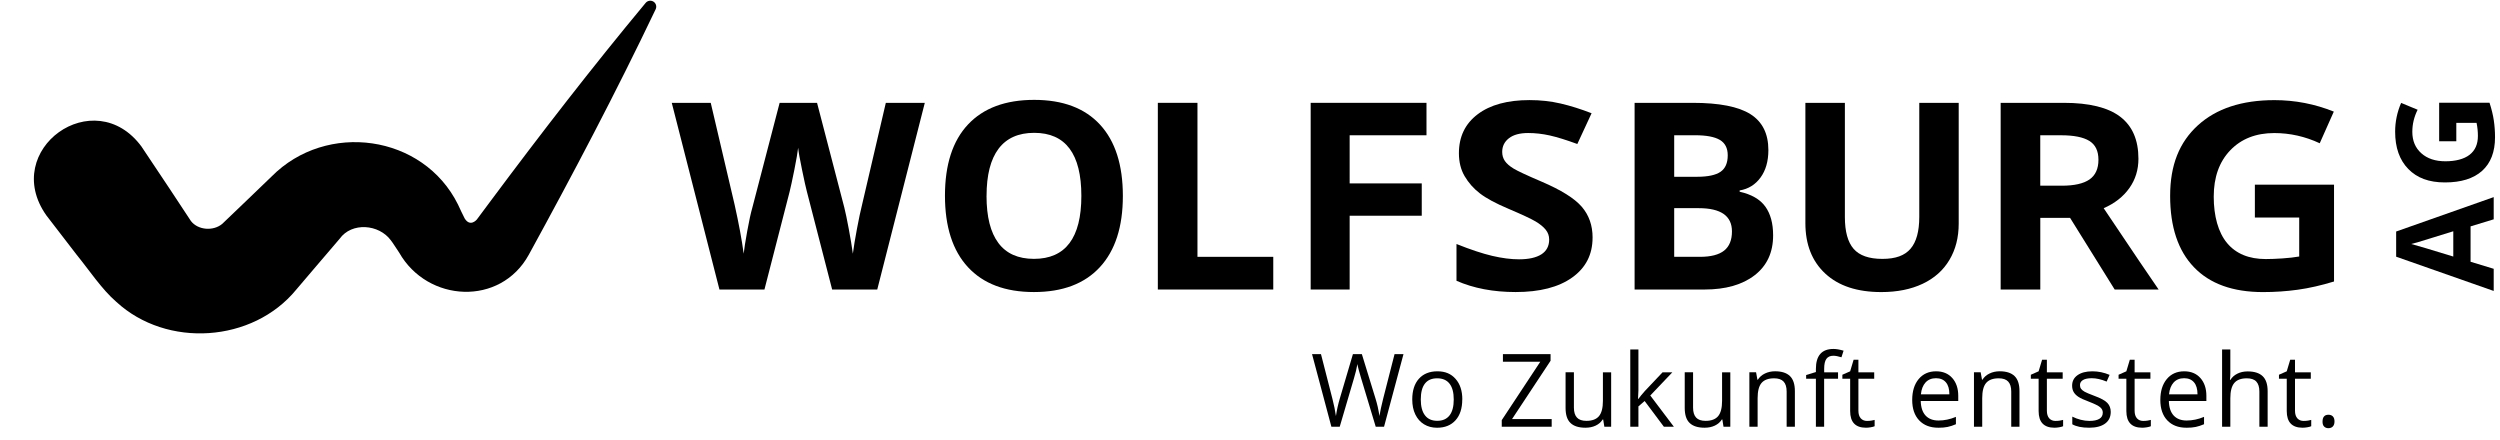 <?xml version="1.0" encoding="utf-8" ?>
<svg xmlns="http://www.w3.org/2000/svg" xmlns:xlink="http://www.w3.org/1999/xlink" width="193" height="34">
	<path transform="translate(184.983 15.217)" d="M7.531 1.714L5.745 2.259L5.745 4.991L7.531 5.534L7.531 7.245L0 4.6L0 2.656L7.531 0L7.531 1.714L7.531 1.714ZM4.414 2.636C2.797 3.138 1.88 3.421 1.667 3.484C1.455 3.547 1.288 3.592 1.165 3.62C1.602 3.734 2.686 4.057 4.411 4.589L4.411 2.636L4.414 2.636Z" fill-rule="evenodd"/>
	<path transform="translate(184.905 7.932)" d="M3.398 2.974L3.398 0L7.286 0C7.443 0.482 7.554 0.937 7.617 1.361C7.68 1.787 7.711 2.222 7.711 2.666C7.711 3.797 7.377 4.66 6.713 5.259C6.048 5.854 5.093 6.152 3.848 6.152C2.602 6.152 1.693 5.806 1.016 5.115C0.339 4.423 0 3.464 0 2.237C0 1.469 0.154 0.727 0.462 0.013L1.736 0.54C1.463 1.086 1.326 1.656 1.326 2.247C1.326 2.933 1.556 3.484 2.019 3.898C2.481 4.312 3.1 4.519 3.881 4.519C4.661 4.519 5.316 4.352 5.745 4.019C6.175 3.686 6.389 3.201 6.389 2.565C6.389 2.234 6.357 1.896 6.286 1.555L4.722 1.555L4.722 2.974L3.398 2.974Z" fill-rule="evenodd"/>
	<path transform="translate(51.86 7.939)" d="M15.863 14.412L12.382 14.412L10.429 6.841C10.356 6.571 10.232 6.016 10.058 5.17C9.883 4.324 9.782 3.759 9.757 3.469C9.717 3.825 9.618 4.393 9.462 5.18C9.305 5.968 9.181 6.526 9.098 6.862L7.155 14.412L3.681 14.412L0 0L3.009 0L4.853 7.866C5.177 9.318 5.409 10.578 5.553 11.643C5.594 11.269 5.682 10.689 5.826 9.904C5.967 9.118 6.101 8.508 6.225 8.076L8.327 0.003L11.217 0.003L13.319 8.076C13.41 8.437 13.527 8.99 13.665 9.732C13.804 10.474 13.908 11.113 13.981 11.645C14.047 11.133 14.153 10.494 14.297 9.727C14.441 8.959 14.572 8.341 14.691 7.869L16.525 0.003L19.534 0.003L15.863 14.415L15.863 14.412L15.863 14.412Z" fill-rule="evenodd"/>
	<path transform="translate(72.951 7.71)" d="M13.734 7.414C13.734 9.8 13.143 11.633 11.958 12.915C10.773 14.198 9.078 14.836 6.867 14.836C4.656 14.836 2.961 14.195 1.776 12.915C0.591 11.635 0 9.792 0 7.394C0 4.996 0.594 3.163 1.781 1.898C2.969 0.634 4.671 0 6.887 0C9.103 0 10.798 0.639 11.973 1.914C13.145 3.188 13.734 5.021 13.734 7.414ZM3.209 7.414C3.209 9.025 3.514 10.237 4.126 11.052C4.737 11.868 5.652 12.274 6.869 12.274C9.31 12.274 10.53 10.653 10.53 7.414C10.53 4.175 9.318 2.545 6.89 2.545C5.672 2.545 4.755 2.954 4.138 3.772C3.522 4.589 3.211 5.804 3.211 7.414L3.209 7.414L3.209 7.414Z" fill-rule="evenodd"/>
	<path transform="translate(89.385 7.939)" d="M0 14.412L0 0L3.059 0L3.059 11.888L8.911 11.888L8.911 14.412L0 14.412Z" fill-rule="evenodd"/>
	<path transform="translate(101.184 7.939)" d="M3.009 14.412L0 14.412L0 0L8.941 0L8.941 2.504L3.009 2.504L3.009 6.22L8.575 6.22L8.575 8.715L3.009 8.715L3.009 14.412Z" fill-rule="evenodd"/>
	<path transform="translate(126.188 7.939)" d="M0 0L4.489 0C6.536 0 8.019 0.29 8.944 0.873C9.866 1.454 10.331 2.381 10.331 3.648C10.331 4.509 10.128 5.216 9.724 5.768C9.32 6.321 8.782 6.652 8.112 6.763L8.112 6.862C9.027 7.066 9.686 7.447 10.091 8.005C10.495 8.563 10.697 9.305 10.697 10.234C10.697 11.549 10.222 12.574 9.272 13.309C8.322 14.044 7.031 14.412 5.399 14.412L0.003 14.412L0.003 0L0 0L0 0ZM3.06 5.708L4.836 5.708C5.664 5.708 6.263 5.579 6.637 5.324C7.008 5.067 7.193 4.645 7.193 4.052C7.193 3.499 6.991 3.103 6.586 2.863C6.182 2.623 5.543 2.502 4.669 2.502L3.06 2.502L3.06 5.708ZM3.06 8.131L3.06 11.888L5.053 11.888C5.894 11.888 6.516 11.726 6.917 11.406C7.319 11.085 7.519 10.59 7.519 9.926C7.519 8.73 6.665 8.131 4.954 8.131L3.06 8.131Z" fill-rule="evenodd"/>
	<path transform="translate(139.376 7.939)" d="M11.836 0L11.836 9.325C11.836 10.391 11.599 11.322 11.121 12.125C10.644 12.928 9.957 13.541 9.055 13.968C8.153 14.395 7.089 14.609 5.859 14.609C4.004 14.609 2.564 14.135 1.539 13.185C0.513 12.236 0 10.936 0 9.288L0 0.003L3.049 0.003L3.049 8.826C3.049 9.936 3.274 10.752 3.721 11.269C4.169 11.787 4.909 12.047 5.942 12.047C6.976 12.047 7.668 11.787 8.117 11.264C8.567 10.742 8.792 9.921 8.792 8.805L8.792 0.003L11.841 0.003L11.836 0.003L11.836 0L11.836 0Z" fill-rule="evenodd"/>
	<path transform="translate(154.451 7.939)" d="M3.06 8.881L3.06 14.412L0 14.412L0 0L4.876 0C6.837 0 8.287 0.356 9.227 1.07C10.166 1.785 10.636 2.865 10.636 4.319C10.636 5.168 10.404 5.922 9.936 6.581C9.469 7.24 8.81 7.76 7.953 8.134C10.123 11.373 11.538 13.468 12.195 14.412L8.802 14.412L5.359 8.881L3.057 8.881L3.06 8.881ZM3.057 6.397L4.719 6.397C5.687 6.397 6.399 6.235 6.859 5.915C7.319 5.594 7.549 5.087 7.549 4.398C7.549 3.708 7.314 3.229 6.844 2.938C6.374 2.648 5.647 2.504 4.659 2.504L3.057 2.504L3.057 6.397Z" fill-rule="evenodd"/>
	<path transform="translate(167.535 7.73)" d="M6.536 6.528L12.652 6.528L12.652 14.001C11.662 14.304 10.727 14.516 9.853 14.637C8.979 14.758 8.085 14.819 7.17 14.819C4.843 14.819 3.065 14.18 1.839 12.9C0.611 11.623 0 9.787 0 7.394C0 5.001 0.712 3.254 2.135 1.951C3.56 0.651 5.533 0 8.057 0C9.638 0 11.164 0.295 12.635 0.886L11.548 3.33C10.424 2.805 9.252 2.542 8.037 2.542C6.624 2.542 5.492 2.986 4.641 3.873C3.79 4.759 3.365 5.953 3.365 7.45C3.365 8.947 3.709 10.209 4.393 11.032C5.081 11.857 6.076 12.269 7.385 12.269C8.067 12.269 9.262 12.203 9.964 12.072L9.964 9.065L6.541 9.065L6.541 6.523L6.536 6.528Z" fill-rule="evenodd"/>
	<path transform="translate(112.441 7.727)" d="M10.505 10.62C10.505 11.921 9.982 12.948 8.933 13.695C7.885 14.445 6.43 14.819 4.563 14.819C2.842 14.819 1.321 14.528 0 13.95L0 11.11C1.086 11.544 2.009 11.85 2.761 12.027C3.514 12.203 4.204 12.292 4.828 12.292C5.578 12.292 6.152 12.163 6.554 11.908C6.953 11.65 7.155 11.269 7.155 10.764C7.155 10.482 7.066 10.229 6.89 10.01C6.713 9.79 6.455 9.578 6.114 9.373C5.77 9.169 5.076 8.843 4.025 8.396C3.039 7.982 2.302 7.584 1.809 7.205C1.316 6.826 0.925 6.379 0.629 5.874C0.333 5.37 0.187 4.776 0.187 4.1C0.187 2.825 0.67 1.823 1.637 1.093C2.602 0.364 3.939 0 5.644 0C6.483 0 7.281 0.088 8.042 0.265C8.802 0.442 9.598 0.692 10.429 1.015L9.328 3.39C8.469 3.075 7.756 2.855 7.195 2.729C6.632 2.605 6.079 2.542 5.535 2.542C4.889 2.542 4.393 2.676 4.047 2.946C3.701 3.216 3.529 3.567 3.529 4.001C3.529 4.271 3.6 4.506 3.739 4.706C3.878 4.905 4.1 5.099 4.406 5.286C4.712 5.473 5.434 5.811 6.571 6.296C8.077 6.94 9.11 7.586 9.669 8.232C10.227 8.879 10.507 9.674 10.507 10.613L10.507 10.62L10.505 10.62L10.505 10.62Z" fill-rule="evenodd"/>
	<path transform="translate(2.615 0.055)" d="M8.332 11.297L10.477 14.511L12.126 17.01C12.667 17.712 13.844 17.808 14.539 17.23C15.686 16.147 17.21 14.662 18.354 13.569C22.586 9.295 30.051 10.313 32.74 15.73C32.788 15.844 33.199 16.712 33.26 16.813C33.692 17.505 34.195 16.894 34.195 16.894C34.452 16.548 35.276 15.442 35.276 15.442C39.139 10.257 43.083 5.155 47.231 0.167C47.393 -0.03 47.686 -0.055 47.88 0.106C48.047 0.245 48.09 0.472 48.002 0.659C44.935 7.091 41.625 13.37 38.209 19.608C36.021 23.599 30.398 23.306 28.202 19.449C28.121 19.33 27.639 18.583 27.558 18.497C26.643 17.25 24.544 17.073 23.607 18.376C23.235 18.8 22.199 20.024 21.818 20.469C21.603 20.721 20.446 22.082 20.251 22.309C16.896 26.401 10.262 26.838 6.366 23.25C5.249 22.289 4.251 20.774 3.319 19.633L0.962 16.571C-2.615 11.502 4.671 6.273 8.332 11.292L8.332 11.297L8.332 11.297Z" fill-rule="evenodd"/>
	<path transform="translate(101.29 27.337)" d="M5.561 5.607L4.916 5.607L3.785 1.853C3.732 1.686 3.671 1.477 3.605 1.224C3.54 0.972 3.504 0.82 3.502 0.767C3.446 1.106 3.355 1.474 3.234 1.876L2.137 5.607L1.493 5.607L0 0.003L0.69 0.003L1.576 3.464C1.7 3.948 1.789 4.39 1.844 4.781C1.913 4.314 2.016 3.855 2.15 3.408L3.156 0L3.845 0L4.901 3.438C5.025 3.835 5.129 4.282 5.212 4.781C5.26 4.418 5.354 3.976 5.487 3.456L6.369 0.003L7.059 0.003L5.558 5.607L5.561 5.607L5.561 5.607Z" fill-rule="evenodd"/>
	<path transform="translate(109.026 28.665)" d="M3.86 2.174C3.86 2.858 3.689 3.393 3.342 3.779C2.996 4.163 2.521 4.357 1.912 4.357C1.536 4.357 1.203 4.269 0.912 4.092C0.622 3.915 0.397 3.663 0.237 3.332C0.078 3.002 0 2.618 0 2.174C0 1.489 0.172 0.954 0.515 0.573C0.859 0.192 1.334 0 1.943 0C2.552 0 2.999 0.194 3.345 0.586C3.691 0.977 3.865 1.505 3.865 2.174L3.86 2.174ZM0.659 2.174C0.659 2.711 0.766 3.12 0.983 3.4C1.198 3.681 1.513 3.822 1.93 3.822C2.347 3.822 2.663 3.683 2.88 3.403C3.097 3.123 3.203 2.714 3.203 2.174C3.203 1.633 3.095 1.234 2.88 0.957C2.665 0.679 2.344 0.54 1.923 0.54C1.501 0.54 1.19 0.677 0.978 0.949C0.766 1.222 0.659 1.631 0.659 2.171L0.659 2.174Z" fill-rule="evenodd"/>
	<path transform="translate(115.935 27.34)" d="M3.855 5.604L0 5.604L0 5.094L2.976 0.586L0.091 0.586L0.091 0L3.769 0L3.769 0.51L0.793 5.014L3.855 5.014L3.855 5.604L3.855 5.604Z" fill-rule="evenodd"/>
	<path transform="translate(120.862 28.741)" d="M0.644 0L0.644 2.729C0.644 3.072 0.723 3.327 0.879 3.496C1.036 3.666 1.278 3.749 1.612 3.749C2.051 3.749 2.372 3.628 2.577 3.388C2.779 3.148 2.883 2.754 2.883 2.211L2.883 0.002L3.519 0.002L3.519 4.203L2.994 4.203L2.903 3.64L2.868 3.64C2.736 3.847 2.557 4.006 2.324 4.115C2.092 4.226 1.829 4.279 1.531 4.279C1.018 4.279 0.637 4.158 0.382 3.915C0.126 3.673 0 3.284 0 2.749L0 0L0.644 0L0.644 0Z" fill-rule="evenodd"/>
	<path transform="translate(125.857 26.979)" d="M0.629 3.815C0.74 3.658 0.907 3.453 1.132 3.201L2.491 1.765L3.246 1.765L1.544 3.554L3.365 5.965L2.595 5.965L1.109 3.979L0.629 4.393L0.629 5.965L0 5.965L0 0L0.629 0L0.629 3.163C0.629 3.305 0.619 3.522 0.599 3.815L0.629 3.815L0.629 3.815Z" fill-rule="evenodd"/>
	<path transform="translate(130.061 28.741)" d="M0.644 0L0.644 2.729C0.644 3.072 0.723 3.327 0.879 3.496C1.036 3.666 1.278 3.749 1.612 3.749C2.052 3.749 2.372 3.628 2.577 3.388C2.779 3.148 2.883 2.754 2.883 2.211L2.883 0.002L3.519 0.002L3.519 4.203L2.994 4.203L2.903 3.64L2.868 3.64C2.736 3.847 2.557 4.006 2.324 4.115C2.092 4.226 1.829 4.279 1.531 4.279C1.018 4.279 0.637 4.158 0.382 3.915C0.126 3.673 0 3.284 0 2.749L0 0L0.644 0L0.644 0Z" fill-rule="evenodd"/>
	<path transform="translate(135.051 28.663)" d="M2.878 4.282L2.878 1.563C2.878 1.219 2.799 0.964 2.643 0.795C2.486 0.626 2.243 0.543 1.91 0.543C1.47 0.543 1.147 0.661 0.942 0.899C0.738 1.136 0.637 1.53 0.637 2.075L0.637 4.279L0 4.279L0 0.078L0.518 0.078L0.622 0.654L0.652 0.654C0.783 0.447 0.965 0.285 1.2 0.172C1.435 0.058 1.698 0 1.986 0C2.491 0 2.873 0.121 3.13 0.366C3.385 0.611 3.514 1 3.514 1.537L3.514 4.279L2.878 4.279L2.878 4.282L2.878 4.282Z" fill-rule="evenodd"/>
	<path transform="translate(139.434 26.939)" d="M2.463 2.3L1.389 2.3L1.389 6.006L0.753 6.006L0.753 2.3L0 2.3L0 2.012L0.753 1.782L0.753 1.547C0.753 0.515 1.205 0 2.107 0C2.329 0 2.59 0.045 2.89 0.134L2.726 0.644C2.481 0.565 2.271 0.525 2.097 0.525C1.857 0.525 1.678 0.606 1.564 0.765C1.448 0.924 1.392 1.181 1.392 1.532L1.392 1.805L2.463 1.805L2.463 2.3L2.463 2.3Z" fill-rule="evenodd"/>
	<path transform="translate(142.231 27.769)" d="M1.915 4.726C2.029 4.726 2.137 4.718 2.241 4.701C2.347 4.683 2.428 4.668 2.491 4.648L2.491 5.135C2.423 5.168 2.319 5.195 2.185 5.218C2.051 5.241 1.93 5.251 1.822 5.251C1.008 5.251 0.601 4.822 0.601 3.966L0.601 1.467L0 1.467L0 1.161L0.601 0.896L0.869 0L1.238 0L1.238 0.974L2.458 0.974L2.458 1.469L1.238 1.469L1.238 3.941C1.238 4.193 1.299 4.388 1.417 4.524C1.539 4.66 1.703 4.728 1.912 4.728L1.915 4.728L1.915 4.726Z" fill-rule="evenodd"/>
	<path transform="translate(147.622 28.665)" d="M2.009 4.355C1.387 4.355 0.897 4.165 0.538 3.787C0.179 3.408 0 2.883 0 2.211C0 1.54 0.167 0.997 0.5 0.598C0.834 0.199 1.281 0 1.844 0C2.37 0 2.789 0.174 3.095 0.52C3.401 0.866 3.555 1.323 3.555 1.891L3.555 2.292L0.659 2.292C0.672 2.784 0.796 3.161 1.033 3.416C1.271 3.671 1.602 3.799 2.034 3.799C2.466 3.799 2.933 3.706 3.375 3.517L3.375 4.085C3.151 4.181 2.938 4.251 2.736 4.294C2.534 4.337 2.294 4.357 2.009 4.357L2.009 4.355L2.009 4.355ZM1.837 0.533C1.498 0.533 1.23 0.644 1.028 0.863C0.829 1.083 0.71 1.388 0.672 1.775L2.87 1.775C2.87 1.373 2.782 1.065 2.602 0.853C2.423 0.639 2.168 0.533 1.834 0.533L1.837 0.533Z" fill-rule="evenodd"/>
	<path transform="translate(152.39 28.663)" d="M2.878 4.282L2.878 1.563C2.878 1.219 2.799 0.964 2.643 0.795C2.486 0.626 2.243 0.543 1.91 0.543C1.47 0.543 1.147 0.661 0.942 0.899C0.738 1.136 0.637 1.53 0.637 2.075L0.637 4.279L0 4.279L0 0.078L0.518 0.078L0.622 0.654L0.652 0.654C0.783 0.447 0.965 0.285 1.2 0.172C1.435 0.058 1.698 0 1.986 0C2.491 0 2.873 0.121 3.13 0.366C3.385 0.611 3.514 1 3.514 1.537L3.514 4.279L2.878 4.279L2.878 4.282L2.878 4.282Z" fill-rule="evenodd"/>
	<path transform="translate(156.781 27.769)" d="M1.915 4.726C2.029 4.726 2.137 4.718 2.241 4.701C2.347 4.683 2.428 4.668 2.491 4.648L2.491 5.135C2.423 5.168 2.319 5.195 2.185 5.218C2.051 5.241 1.93 5.251 1.822 5.251C1.008 5.251 0.601 4.822 0.601 3.966L0.601 1.467L0 1.467L0 1.161L0.601 0.896L0.869 0L1.238 0L1.238 0.974L2.458 0.974L2.458 1.469L1.238 1.469L1.238 3.941C1.238 4.193 1.299 4.388 1.417 4.524C1.539 4.66 1.703 4.728 1.913 4.728L1.915 4.728L1.915 4.726Z" fill-rule="evenodd"/>
	<path transform="translate(159.968 28.665)" d="M2.981 3.133C2.981 3.524 2.835 3.825 2.544 4.037C2.254 4.249 1.844 4.355 1.316 4.355C0.758 4.355 0.323 4.266 0.013 4.09L0.013 3.499C0.215 3.602 0.432 3.681 0.662 3.741C0.894 3.799 1.117 3.83 1.331 3.83C1.665 3.83 1.92 3.777 2.099 3.671C2.279 3.565 2.367 3.403 2.367 3.186C2.367 3.022 2.297 2.883 2.155 2.767C2.014 2.651 1.736 2.514 1.324 2.355C0.932 2.209 0.654 2.083 0.49 1.974C0.326 1.866 0.202 1.742 0.121 1.603C0.04 1.464 0 1.3 0 1.108C0 0.765 0.139 0.495 0.419 0.298C0.697 0.101 1.081 0 1.566 0C2.019 0 2.461 0.091 2.893 0.275L2.665 0.793C2.243 0.618 1.862 0.533 1.518 0.533C1.218 0.533 0.988 0.581 0.836 0.674C0.682 0.767 0.606 0.899 0.606 1.065C0.606 1.179 0.634 1.275 0.692 1.353C0.75 1.431 0.841 1.507 0.97 1.58C1.099 1.651 1.344 1.754 1.708 1.891C2.206 2.073 2.544 2.254 2.718 2.439C2.893 2.623 2.981 2.855 2.981 3.133Z" fill-rule="evenodd"/>
	<path transform="translate(163.554 27.769)" d="M1.915 4.726C2.029 4.726 2.137 4.718 2.241 4.701C2.347 4.683 2.428 4.668 2.491 4.648L2.491 5.135C2.423 5.168 2.319 5.195 2.185 5.218C2.052 5.241 1.93 5.251 1.822 5.251C1.008 5.251 0.601 4.822 0.601 3.966L0.601 1.467L0 1.467L0 1.161L0.601 0.896L0.869 0L1.238 0L1.238 0.974L2.458 0.974L2.458 1.469L1.238 1.469L1.238 3.941C1.238 4.193 1.299 4.388 1.417 4.524C1.539 4.66 1.703 4.728 1.913 4.728L1.915 4.728L1.915 4.726Z" fill-rule="evenodd"/>
	<path transform="translate(166.777 28.665)" d="M2.009 4.355C1.387 4.355 0.897 4.165 0.538 3.787C0.179 3.408 0 2.883 0 2.211C0 1.54 0.167 0.997 0.5 0.598C0.834 0.199 1.281 0 1.844 0C2.37 0 2.789 0.174 3.095 0.52C3.401 0.866 3.555 1.323 3.555 1.891L3.555 2.292L0.659 2.292C0.672 2.784 0.796 3.161 1.033 3.416C1.271 3.671 1.602 3.799 2.034 3.799C2.466 3.799 2.933 3.706 3.375 3.517L3.375 4.085C3.15 4.181 2.938 4.251 2.736 4.294C2.534 4.337 2.294 4.357 2.009 4.357L2.009 4.355L2.009 4.355ZM1.837 0.533C1.498 0.533 1.23 0.644 1.028 0.863C0.829 1.083 0.71 1.388 0.672 1.775L2.87 1.775C2.87 1.373 2.782 1.065 2.602 0.853C2.423 0.639 2.168 0.533 1.834 0.533L1.837 0.533Z" fill-rule="evenodd"/>
	<path transform="translate(171.545 26.979)" d="M2.878 5.965L2.878 3.247C2.878 2.903 2.799 2.648 2.643 2.479C2.486 2.31 2.243 2.227 1.91 2.227C1.468 2.227 1.144 2.348 0.942 2.588C0.74 2.827 0.637 3.221 0.637 3.769L0.637 5.965L0 5.965L0 0L0.637 0L0.637 1.805C0.637 2.022 0.627 2.201 0.606 2.345L0.644 2.345C0.771 2.143 0.947 1.984 1.18 1.868C1.412 1.752 1.675 1.694 1.973 1.694C2.486 1.694 2.873 1.815 3.13 2.06C3.388 2.305 3.517 2.691 3.517 3.224L3.517 5.965L2.878 5.965L2.878 5.965Z" fill-rule="evenodd"/>
	<path transform="translate(175.936 27.769)" d="M1.915 4.726C2.029 4.726 2.137 4.718 2.241 4.701C2.347 4.683 2.428 4.668 2.491 4.648L2.491 5.135C2.423 5.168 2.319 5.195 2.185 5.218C2.051 5.241 1.93 5.251 1.822 5.251C1.008 5.251 0.601 4.822 0.601 3.966L0.601 1.467L0 1.467L0 1.161L0.601 0.896L0.869 0L1.238 0L1.238 0.974L2.458 0.974L2.458 1.469L1.238 1.469L1.238 3.941C1.238 4.193 1.299 4.388 1.417 4.524C1.539 4.66 1.703 4.728 1.912 4.728L1.915 4.728L1.915 4.726Z" fill-rule="evenodd"/>
	<path transform="translate(179.298 32.018)" d="M0.003 0.52C0.003 0.348 0.04 0.22 0.119 0.131C0.197 0.043 0.308 0 0.455 0C0.601 0 0.717 0.043 0.801 0.131C0.884 0.22 0.925 0.348 0.925 0.52C0.925 0.692 0.882 0.813 0.798 0.904C0.715 0.992 0.599 1.038 0.452 1.038C0.321 1.038 0.215 0.997 0.129 0.916C0.043 0.836 0 0.704 0 0.52L0.003 0.52L0.003 0.52Z" fill-rule="evenodd"/>
</svg>

